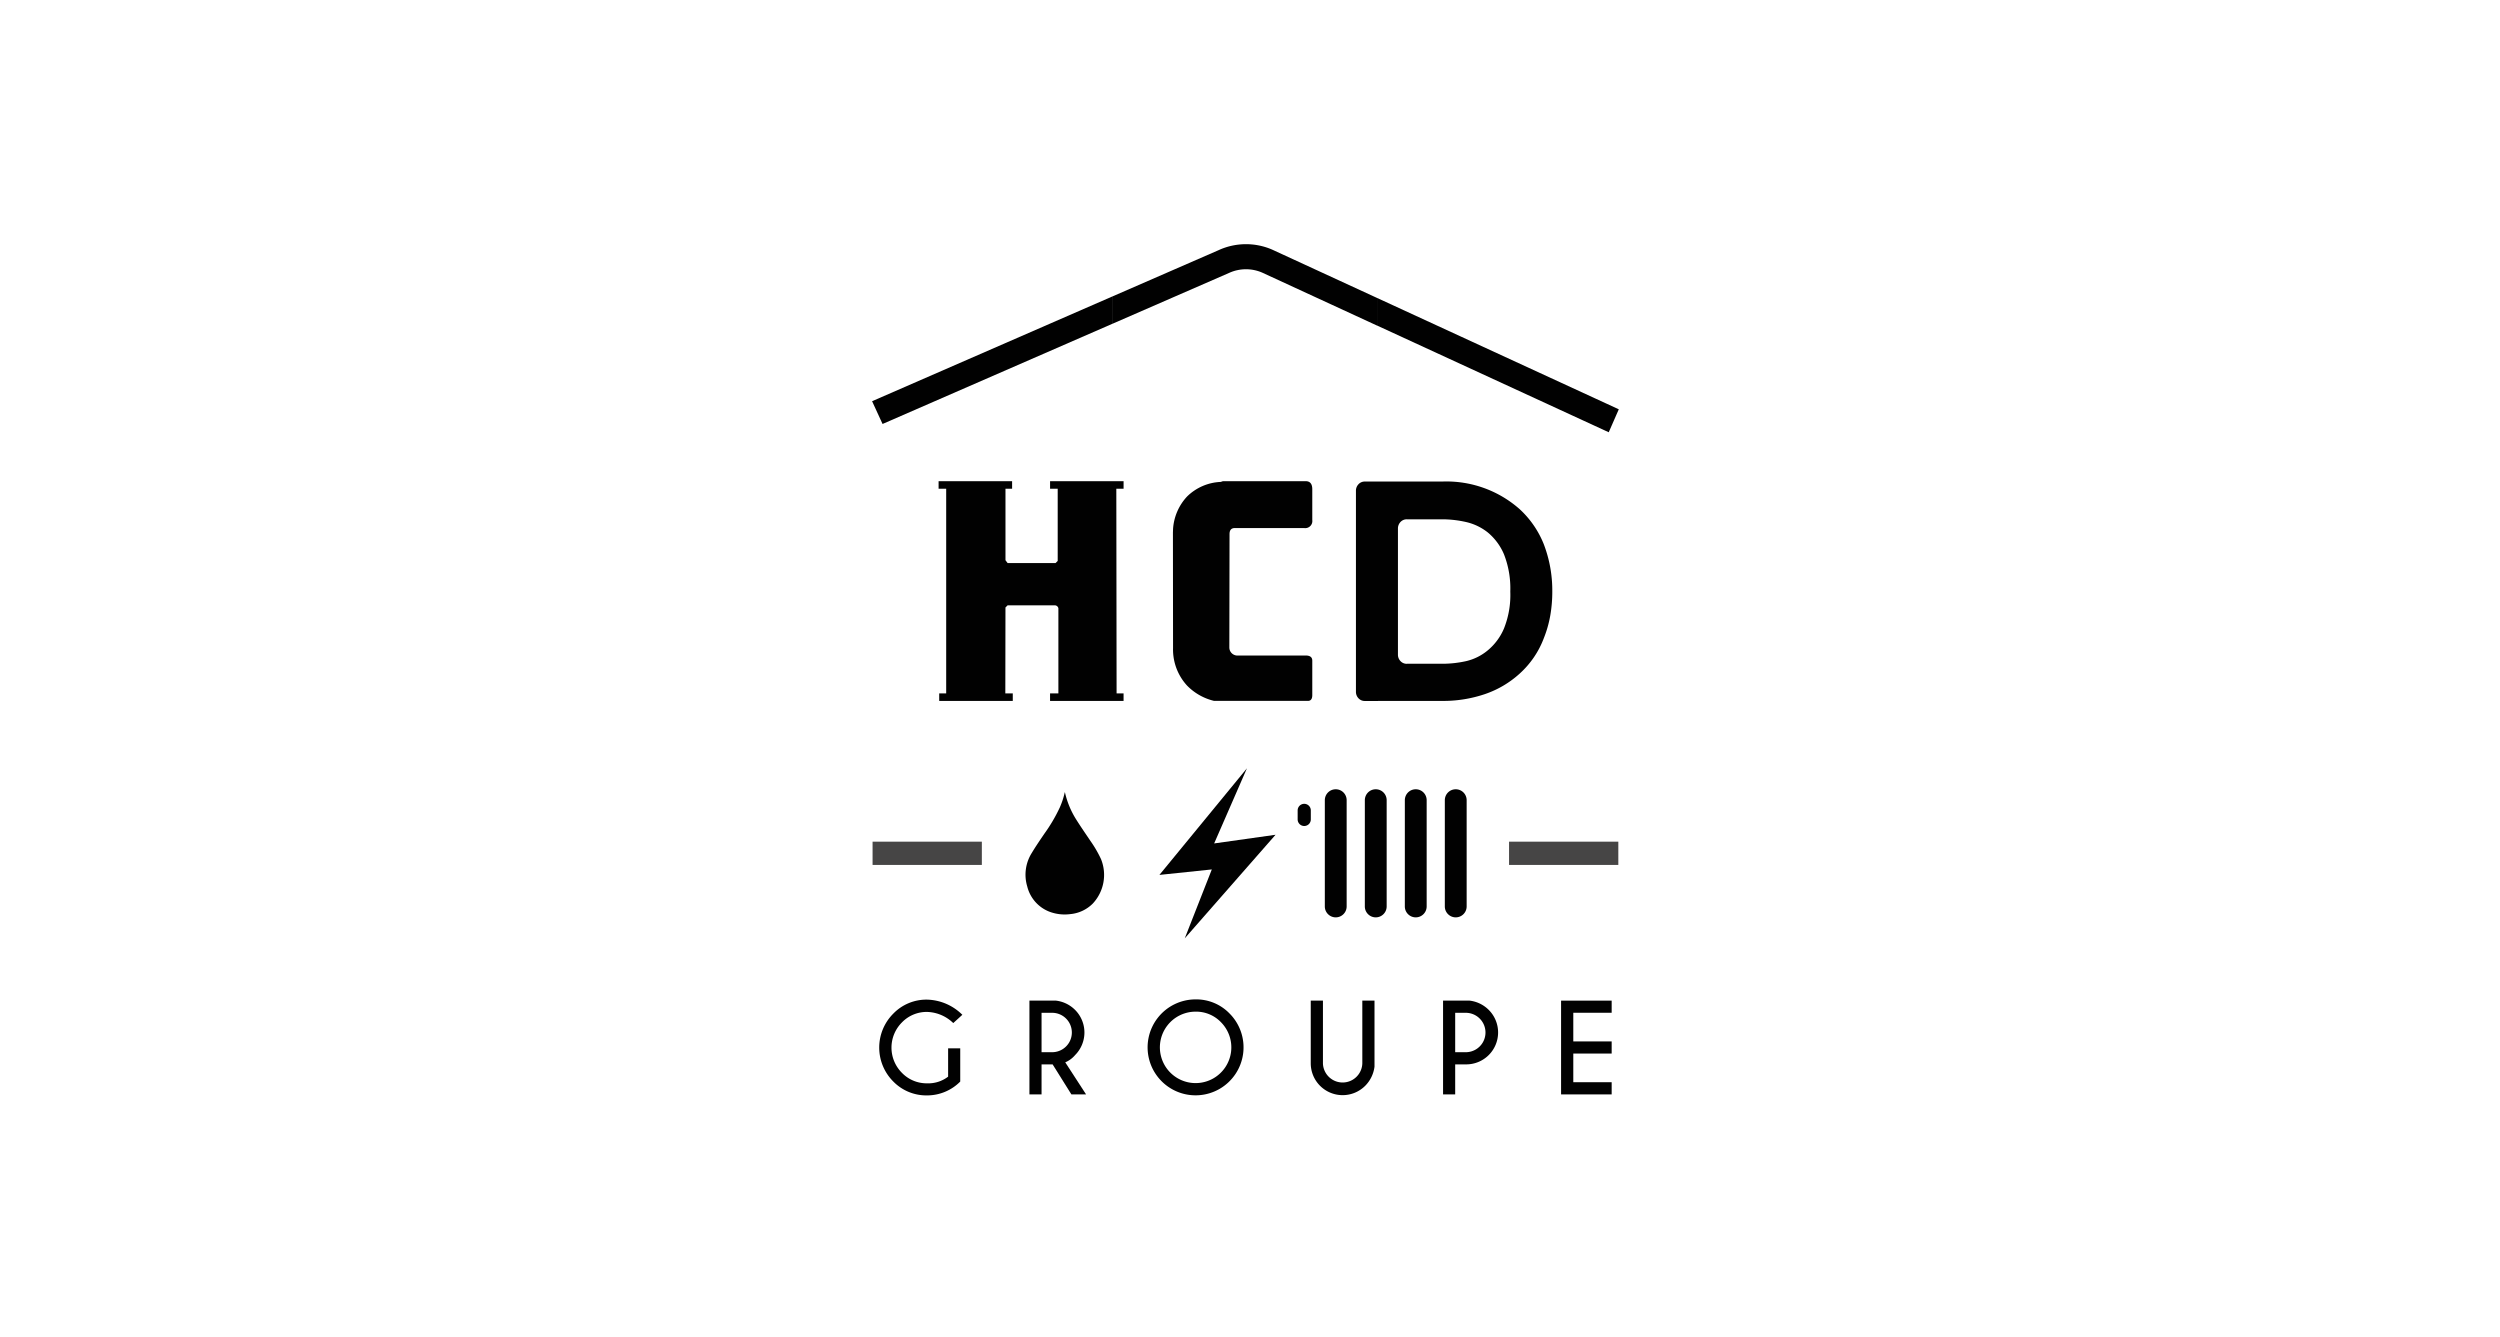 <svg xmlns="http://www.w3.org/2000/svg" xmlns:xlink="http://www.w3.org/1999/xlink" width="215" height="115" viewBox="0 0 215 115">
  <defs>
    <clipPath id="clip-path">
      <rect id="Rectangle_245" data-name="Rectangle 245" width="64.216" height="73.206" fill="#010101"/>
    </clipPath>
    <clipPath id="clip-logo-hcd-color">
      <rect width="215" height="115"/>
    </clipPath>
  </defs>
  <g id="logo-hcd-color" clip-path="url(#clip-logo-hcd-color)">
    <g id="Groupe_3598" data-name="Groupe 3598" transform="translate(75 20.999)">
      <g id="Groupe_3597" data-name="Groupe 3597" clip-path="url(#clip-path)">
        <path id="Tracé_1912" data-name="Tracé 1912" d="M81.388,58.419a.729.729,0,0,1-.554-.232.8.8,0,0,1-.219-.567V40.347a.8.8,0,0,1,.219-.567.729.729,0,0,1,.554-.232H88.04a9.5,9.5,0,0,1,6.651,2.372,8.237,8.237,0,0,1,2.088,3.042,11.14,11.14,0,0,1,.722,4.022,11.889,11.889,0,0,1-.181,2.127A9.813,9.813,0,0,1,96.78,53a7.815,7.815,0,0,1-2.088,3.068,8.525,8.525,0,0,1-2.965,1.753,11.125,11.125,0,0,1-3.686.593Zm3.61-3.2h3.068A9.49,9.49,0,0,0,90.1,54.99a4.5,4.5,0,0,0,1.856-.928,4.94,4.94,0,0,0,1.392-1.882,7.731,7.731,0,0,0,.541-3.171,8.035,8.035,0,0,0-.541-3.2,4.936,4.936,0,0,0-1.392-1.882,4.666,4.666,0,0,0-1.882-.9,9.415,9.415,0,0,0-2.011-.232H85a.73.73,0,0,0-.554.232.8.8,0,0,0-.219.567V54.423a.794.794,0,0,0,.219.567.729.729,0,0,0,.554.232" transform="translate(-39.004 -19.134)" fill="#010101"/>
        <path id="Tracé_1913" data-name="Tracé 1913" d="M26.989,40.139v-.65H20.667v.65h.656v6.208l-.182.182H17.014l-.182-.243V40.139h.57v-.65H11.08v.65h.653v17.6h-.6v.649H17.46v-.649h-.641l.012-7.389.182-.182h4.005a.325.325,0,0,1,.364.243v7.329h-.716v.649h6.322v-.649h-.6l-.024-17.6Z" transform="translate(-5.361 -19.106)" fill="#010101"/>
        <path id="Tracé_1914" data-name="Tracé 1914" d="M54.42,39.489h7.12q.567,0,.567.693v2.646a.612.612,0,0,1-.693.693H55.491q-.492-.025-.5.5L54.974,53.8a.694.694,0,0,0,.63.681H61.54q.567,0,.567.441v2.962q0,.5-.378.5H53.664a4.8,4.8,0,0,1-2.331-1.323,4.589,4.589,0,0,1-1.2-3.214L50.123,43.9l.012-.315a4.512,4.512,0,0,1,1.2-2.773,4.373,4.373,0,0,1,2.9-1.26Z" transform="translate(-24.251 -19.106)" fill="#010101"/>
        <path id="Tracé_1915" data-name="Tracé 1915" d="M8.154,132.911a4.007,4.007,0,0,1-2.848,1.19,3.97,3.97,0,0,1-2.914-1.2,4.125,4.125,0,0,1,0-5.827,3.961,3.961,0,0,1,2.914-1.21,4.451,4.451,0,0,1,3.03,1.305l-.781.711a3.363,3.363,0,0,0-2.248-.958,2.955,2.955,0,0,0-2.165.9,3.065,3.065,0,0,0,0,4.34,2.955,2.955,0,0,0,2.165.9,2.794,2.794,0,0,0,1.805-.574v-2.435H8.154Z" transform="translate(-0.574 -60.895)" fill="#010101"/>
        <path id="Tracé_1916" data-name="Tracé 1916" d="M28.21,131.519h-.952V134.1H26.215v-8.065H28.5a2.786,2.786,0,0,1,1.643.8,2.751,2.751,0,0,1,0,3.882,2.264,2.264,0,0,1-.847.625l1.79,2.757H29.824Zm-.952-4.436v3.387h.952a1.694,1.694,0,0,0,0-3.387Z" transform="translate(-12.684 -60.98)" fill="#010101"/>
        <path id="Tracé_1917" data-name="Tracé 1917" d="M52.946,127.04a4.125,4.125,0,1,1-2.918-1.21,3.976,3.976,0,0,1,2.918,1.21m-2.918-.156a3.072,3.072,0,1,0,2.175.9,2.963,2.963,0,0,0-2.175-.9" transform="translate(-22.208 -60.881)" fill="#010101"/>
        <path id="Tracé_1918" data-name="Tracé 1918" d="M77.519,126.035h1.048v5.681a2.823,2.823,0,0,1-.8,1.643,2.742,2.742,0,0,1-4.683-1.936v-5.388h1.049v5.388a1.694,1.694,0,0,0,3.387,0Z" transform="translate(-35.36 -60.98)" fill="#010101"/>
        <path id="Tracé_1919" data-name="Tracé 1919" d="M96.174,131.519V134.1H95.131v-8.065h2.288a2.787,2.787,0,0,1,1.643.8,2.744,2.744,0,0,1-1.936,4.683Zm0-4.436v3.387h.953a1.694,1.694,0,0,0,0-3.387Z" transform="translate(-46.028 -60.98)" fill="#010101"/>
        <path id="Tracé_1920" data-name="Tracé 1920" d="M119.15,126.035v1.043h-3.3v2.465h3.3v1.043h-3.3v2.465h3.3V134.1H114.8v-8.065Z" transform="translate(-55.547 -60.98)" fill="#010101"/>
        <line id="Ligne_10" data-name="Ligne 10" x2="9.398" transform="translate(54.778 52.386)" fill="none" stroke="#464545" stroke-width="2"/>
        <line id="Ligne_11" data-name="Ligne 11" x2="9.398" transform="translate(0.041 52.386)" fill="none" stroke="#464545" stroke-width="2"/>
        <path id="Tracé_1921" data-name="Tracé 1921" d="M76.37,101.836h0a.941.941,0,0,1-.938-.938v-9.14a.938.938,0,0,1,1.877,0v9.14a.941.941,0,0,1-.938.938" transform="translate(-36.497 -43.941)" fill="#010101"/>
        <path id="Tracé_1922" data-name="Tracé 1922" d="M83.035,101.836h0a.941.941,0,0,1-.938-.938v-9.14a.938.938,0,0,1,1.877,0v9.14a.941.941,0,0,1-.938.938" transform="translate(-39.721 -43.941)" fill="#010101"/>
        <path id="Tracé_1923" data-name="Tracé 1923" d="M89.7,101.836h0a.941.941,0,0,1-.938-.938v-9.14a.938.938,0,0,1,1.877,0v9.14a.941.941,0,0,1-.938.938" transform="translate(-42.946 -43.941)" fill="#010101"/>
        <path id="Tracé_1924" data-name="Tracé 1924" d="M96.363,101.836h0a.941.941,0,0,1-.938-.938v-9.14a.938.938,0,0,1,1.877,0v9.14a.941.941,0,0,1-.938.938" transform="translate(-46.17 -43.941)" fill="#010101"/>
        <path id="Tracé_1925" data-name="Tracé 1925" d="M72.035,93.812v.775a.566.566,0,1,1-1.132,0v-.775a.566.566,0,1,1,1.132,0" transform="translate(-34.305 -45.116)" fill="#010101"/>
        <path id="Tracé_1926" data-name="Tracé 1926" d="M28.951,91.306a7.444,7.444,0,0,0,.957,2.327c.4.637.826,1.253,1.246,1.875a10.119,10.119,0,0,1,.9,1.549,3.613,3.613,0,0,1-.694,3.815,3.122,3.122,0,0,1-1.927.917,3.71,3.71,0,0,1-1.828-.211,3.131,3.131,0,0,1-1.892-2.16,3.517,3.517,0,0,1,.392-2.892c.341-.567.715-1.114,1.088-1.662a13.714,13.714,0,0,0,1.318-2.243,6.855,6.855,0,0,0,.42-1.268c0-.011.008-.022.018-.048" transform="translate(-12.369 -44.177)" fill="#010101"/>
        <path id="Tracé_1927" data-name="Tracé 1927" d="M55.4,87.324l-7.527,9.169,4.506-.47-2.327,5.926,7.808-8.908-5.279.745Z" transform="translate(-23.163 -42.25)" fill="#010101"/>
        <path id="Tracé_1928" data-name="Tracé 1928" d="M0,17.7l.9,1.958,19.812-8.637V8.67Z" transform="translate(0 -4.195)" fill="#010101"/>
        <path id="Tracé_1929" data-name="Tracé 1929" d="M53.839.475a5.654,5.654,0,0,0-4.63.043l-9.08,3.958V6.827L50.11,2.476a3.505,3.505,0,0,1,2.865-.026L62.84,7V4.623Z" transform="translate(-19.416 0)" fill="#010101"/>
        <path id="Tracé_1930" data-name="Tracé 1930" d="M104.921,18.533,84.129,8.954v2.373l19.927,9.181Z" transform="translate(-40.705 -4.332)" fill="#010101"/>
      </g>
    </g>
  </g>
</svg>
